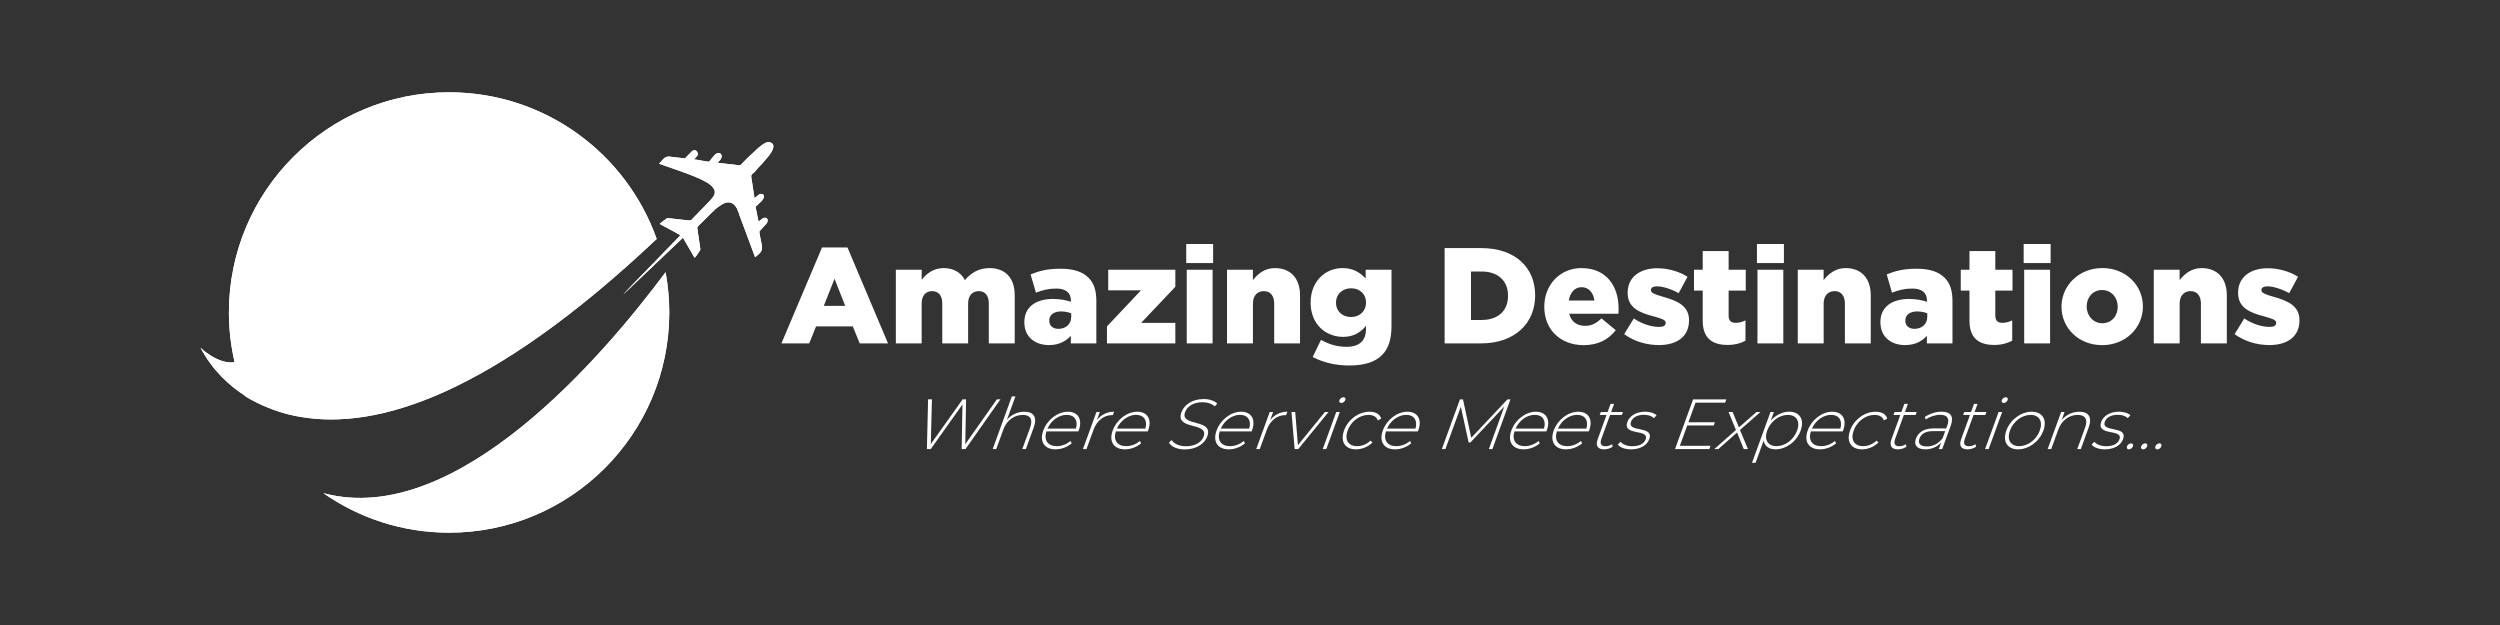<?xml version="1.0" encoding="UTF-8"?>
<svg id="Layer_1" xmlns="http://www.w3.org/2000/svg" xmlns:xlink="http://www.w3.org/1999/xlink" viewBox="0 0 800 200">
  <rect x="0" y="0" width="800" height="200" fill="#333333" stroke="none"/>
  <defs>
    <style>
      .cls-1 {
        clip-path: url(#clippath-4);
      }

      .cls-2, .cls-3 {
        fill: #fff;
      }

      .cls-3 {
        fill-rule: evenodd;
      }

      .cls-4 {
        clip-path: url(#clippath-2);
      }

      .cls-5 {
        clip-path: url(#clippath);
      }
    </style>
    <clipPath id="clippath">
      <path class="cls-2" d="M229.78,52.09c.17-.64,1.17-1.04,1.15-2.18,0-.53-.7-1.55-2.03-.52-.4.31-1.9,2.34-2.06,2.36-.47,0-.81-.12-1.2-.17-.46-.06-.74-.13-1.17-.19-.69-.1-1.64-.37-2.36-.35.22-.35,1.25-1.33,1.25-1.69-.01-.47-.49-1.26-.91-1.26-.94.01-.83.12-1.92,1.24-.39.4-1,.94-1.29,1.37l-5.21-.61c-1.38.03-1.91.99-2.46,1.59-.23.27-.46.43-.65.72l7.38,2.58c.85.31,1.63.6,2.41.9,1.93.73,5.13,2.02,6.64,3.32,2.76,2.38,1.03,3.79-1.7,6.62-1.24,1.28-2.4,2.47-3.63,3.74-1.03,1.06-.63,1.08-2.54.87l-4.81-.53c-1.46-.21-.97-.26-2.54.91-.3.22-.85.61-1.02.86l4.96,2.67c.39.21,1.29.78,1.68.86-.22.44-18.27,18.76-18.35,19.08l19.15-18.21,2.79,4.82c.34.56.6,1.12.95,1.61.32-.23,1.27-1.68,1.57-2.15.38-.56.24-.78.12-1.5l-.83-5.74c-.09-.63.35-.8,1.21-1.67l3.29-3.3c1.24-1,.72-.94,2.54-2.17,1.21-.85,2.62-1.69,4.07-.92,1.46.77,1.89,2.39,2.46,4.05l3.54,9.53c.16.44.3.75.46,1.21l.91,2.46c.22-.15.51-.38.7-.57.29-.3.44-.39.73-.65,1.3-1.22.65-2.82.36-4.42-.15-.81-.38-1.76-.44-2.54.13-.21.18-.23.35-.43l1.12-1.24c.42-.44,1.22-1.13,1.22-1.91-.03-.95-1-1.21-2.04-.33-.33.28-.53.46-.9.67l-.96-4.7c.51-.35.95-.99,1.51-1.43,1.12-.9,2.01-2.75,0-2.71-.27,0-1.52,1.17-1.85,1.39,0-.39-.13-.98-.18-1.3l-.62-4.04c-.08-.48-.12-.85-.2-1.3-.22-1.28.42-.77,1.85-2.69.43-.59.96-1.03,1.47-1.58l1.41-1.64c.9-1.06,2.33-2.64,2.32-4.14-.01-.79-.74-1.26-1.69-1.25-1.03,0-3.06,1.73-3.67,2.34l-3.15,2.94c-2.62,2.59-1.51,2.18-3.79,1.95l-5.41-.61ZM229.78,52.09"/>
    </clipPath>
    <clipPath id="clippath-2">
      <path class="cls-2" d="M210.14,76.47c-9.69-27.34-35.77-46.93-66.43-46.93-38.91,0-70.46,31.54-70.46,70.46,0,5.47.64,10.78,1.82,15.9-5.34.81-10.9-4.61-10.9-4.61,3.84,7.22,9.13,12.1,14.34,15.42.03.06.05.12.08.18,2.27,1.36,4.7,2.58,7.32,3.62,4.59,1.86,8.43,2.62,10.28,2.89,24.32,4.21,60.71-6.73,113.95-56.94h0ZM210.14,76.47"/>
    </clipPath>
    <clipPath id="clippath-4">
      <path class="cls-2" d="M103.5,157.82c11.4,7.96,25.26,12.63,40.21,12.63,38.92,0,70.46-31.55,70.46-70.46,0-4.4-.42-8.7-1.18-12.88-19.54,26.27-66.94,82.15-109.48,70.7h0ZM103.5,157.82"/>
    </clipPath>
  </defs>
  <g>
    <path class="cls-2" d="M229.78,52.09c.17-.64,1.17-1.04,1.15-2.18,0-.53-.7-1.55-2.03-.52-.4.31-1.9,2.34-2.06,2.36-.47,0-.81-.12-1.2-.17-.46-.06-.74-.13-1.17-.19-.69-.1-1.64-.37-2.36-.35.22-.35,1.25-1.33,1.25-1.69-.01-.47-.49-1.26-.91-1.26-.94.01-.83.12-1.92,1.24-.39.4-1,.94-1.29,1.37l-5.21-.61c-1.38.03-1.91.99-2.46,1.59-.23.27-.46.43-.65.72l7.38,2.58c.85.31,1.63.6,2.41.9,1.93.73,5.13,2.02,6.64,3.32,2.76,2.38,1.03,3.79-1.7,6.62-1.24,1.28-2.4,2.47-3.63,3.74-1.03,1.06-.63,1.08-2.54.87l-4.81-.53c-1.46-.21-.97-.26-2.54.91-.3.22-.85.61-1.02.86l4.96,2.67c.39.21,1.29.78,1.68.86-.22.44-18.27,18.76-18.35,19.08l19.15-18.21,2.79,4.82c.34.56.6,1.12.95,1.61.32-.23,1.27-1.68,1.57-2.15.38-.56.24-.78.12-1.5l-.83-5.74c-.09-.63.35-.8,1.21-1.67l3.29-3.3c1.24-1,.72-.94,2.54-2.17,1.21-.85,2.62-1.69,4.07-.92,1.46.77,1.89,2.39,2.46,4.05l3.54,9.53c.16.44.3.75.46,1.21l.91,2.46c.22-.15.51-.38.7-.57.29-.3.44-.39.73-.65,1.3-1.22.65-2.82.36-4.42-.15-.81-.38-1.76-.44-2.54.13-.21.18-.23.35-.43l1.12-1.24c.42-.44,1.22-1.13,1.22-1.91-.03-.95-1-1.21-2.04-.33-.33.28-.53.46-.9.67l-.96-4.7c.51-.35.95-.99,1.51-1.43,1.12-.9,2.01-2.75,0-2.71-.27,0-1.52,1.17-1.85,1.39,0-.39-.13-.98-.18-1.3l-.62-4.04c-.08-.48-.12-.85-.2-1.3-.22-1.28.42-.77,1.85-2.69.43-.59.96-1.03,1.47-1.58l1.41-1.64c.9-1.06,2.33-2.64,2.32-4.14-.01-.79-.74-1.26-1.69-1.25-1.03,0-3.06,1.73-3.67,2.34l-3.15,2.94c-2.62,2.59-1.51,2.18-3.79,1.95l-5.41-.61ZM229.78,52.09"/>
    <g class="cls-5">
      <rect class="cls-2" x="199.05" y="45.44" width="48.82" height="48.82"/>
    </g>
  </g>
  <g>
    <path class="cls-2" d="M210.14,76.47c-9.69-27.34-35.77-46.93-66.43-46.93-38.91,0-70.46,31.54-70.46,70.46,0,5.47.64,10.78,1.82,15.9-5.34.81-10.9-4.61-10.9-4.61,3.84,7.22,9.13,12.1,14.34,15.42.03.06.05.12.08.18,2.27,1.36,4.7,2.58,7.32,3.62,4.59,1.86,8.43,2.62,10.28,2.89,24.32,4.21,60.71-6.73,113.95-56.94h0ZM210.14,76.47"/>
    <g class="cls-4">
      <rect class="cls-2" x="63.8" y="29.43" width="146.46" height="104.84"/>
    </g>
  </g>
  <g>
    <path class="cls-2" d="M103.5,157.82c11.4,7.96,25.26,12.63,40.21,12.63,38.92,0,70.46-31.55,70.46-70.46,0-4.4-.42-8.7-1.18-12.88-19.54,26.27-66.94,82.15-109.48,70.7h0ZM103.5,157.82"/>
    <g class="cls-1">
      <rect class="cls-2" x="103.01" y="87.05" width="111.24" height="84.03"/>
    </g>
  </g>
  <g>
    <path class="cls-3" d="M250.06,109.89h8.89l2.19-5.45h11.75l2.22,5.45h9.06l-12.98-30.71h-8.14l-13,30.71ZM263.62,97.87l3.43-8.67,3.41,8.67h-6.84ZM286.66,109.89h8.27v-12.81c0-2.56,1.39-3.92,3.36-3.92s3.24,1.36,3.24,3.92v12.81h8.27v-12.81c0-2.56,1.43-3.92,3.4-3.92s3.22,1.36,3.22,3.92v12.81h8.29v-15.47c0-5.48-3.05-8.63-8.06-8.63-3.44,0-5.84,1.49-7.89,3.84-1.26-2.45-3.66-3.84-6.79-3.84-3.31,0-5.5,1.79-7.03,3.75v-3.22h-8.27v23.57ZM335.72,110.42c3.09,0,5.31-1.19,6.94-2.96v2.43h8.17v-13.54c0-3.32-.73-5.75-2.52-7.5-1.87-1.87-4.75-2.86-8.97-2.86s-6.89.73-9.55,1.83l1.71,5.84c2.09-.83,4-1.32,6.48-1.32,3.18,0,4.71,1.39,4.71,3.84v.4c-1.36-.49-3.49-.92-5.67-.92-5.52,0-9.23,2.52-9.23,7.4v.1c0,4.69,3.45,7.27,7.93,7.27h0ZM338.68,105.23c-1.7,0-2.92-.96-2.92-2.58v-.07c0-1.76,1.39-2.92,3.79-2.92,1.23,0,2.41.27,3.24.6v1.09c0,2.35-1.71,3.88-4.1,3.88h0ZM354.24,109.89h21.87v-6.57h-10.94l10.94-11.55v-5.45h-21.48v6.58h10.49l-10.89,11.55v5.45ZM379.59,84.19h8.61v-6.11h-8.61v6.11ZM379.76,109.89h8.27v-23.57h-8.27v23.57ZM392.65,109.89h8.29v-12.75c0-2.59,1.47-3.98,3.49-3.98s3.31,1.39,3.31,3.98v12.75h8.27v-15.41c0-5.37-3.01-8.69-8.01-8.69-3.37,0-5.54,1.89-7.07,3.84v-3.32h-8.29v23.57ZM431.87,116.95c4.91,0,8.23-1.19,10.36-3.31,2.09-2.09,3.05-5.09,3.05-9.4v-17.92h-8.27v2.79c-1.79-1.87-3.88-3.32-7.42-3.32-5.44,0-10.19,4.18-10.19,10.98v.1c0,6.74,4.67,10.93,10.46,10.93,3.45,0,5.63-1.6,7.27-3.53v.91c0,3.75-2.04,5.8-6.18,5.8-3.19,0-5.71-.83-8.23-2.22l-2.66,5.48c3.39,1.76,7.23,2.72,11.81,2.72h0ZM432.35,101.45c-2.83,0-4.84-1.92-4.84-4.54v-.1c0-2.6,2.02-4.56,4.84-4.56s4.78,1.9,4.78,4.52v.1c0,2.6-2,4.58-4.78,4.58h0ZM432.35,101.45"/>
    <path class="cls-3" d="M462.28,109.89h11.58c10.98,0,17.39-6.54,17.39-15.34v-.07c0-8.82-6.33-15.09-17.22-15.09h-11.75v30.5ZM470.72,102.39v-15.5h3.44c5.05,0,8.41,2.83,8.41,7.72v.08c0,4.91-3.36,7.7-8.41,7.7h-3.44ZM506.8,110.45c4.71,0,7.97-1.9,10.25-4.78l-4.58-3.79c-1.7,1.66-3.28,2.39-5.24,2.39-2.56,0-4.45-1.3-5.09-3.88h15.77c.04-.56.04-1.17.04-1.69,0-6.94-3.75-12.91-11.89-12.91-6.97,0-11.89,5.45-11.89,12.34v.07c0,7.33,5.22,12.25,12.62,12.25h0ZM502.01,96.17c.43-2.58,1.92-4.27,4.09-4.27s3.79,1.65,4.1,4.27h-8.19ZM530.86,110.42c5.75,0,9.63-2.7,9.63-7.89v-.08c0-4.58-3.71-6.2-8.36-7.5-2.49-.73-3.84-1.17-3.84-2.09v-.1c0-.64.66-1.13,1.92-1.13,1.86,0,4.54.83,6.97,2.18l2.83-5.24c-2.7-1.73-6.27-2.73-9.7-2.73-5.44,0-9.46,2.79-9.46,7.8v.08c0,4.75,3.69,6.33,8.37,7.53,2.48.7,3.79,1.09,3.79,2.02v.08c0,.83-.66,1.26-2.09,1.26-2.45,0-5.41-.9-8.1-2.69l-3.09,5.01c3.26,2.35,7.18,3.49,11.15,3.49h0ZM552.8,110.38c2.32,0,4.28-.53,5.75-1.36v-6.5c-1,.49-2.04.79-3.13.79-1.52,0-2.26-.7-2.26-2.35v-7.97h5.48v-6.67h-5.48v-5.97h-8.29v5.97h-2.79v6.67h2.79v9.59c0,5.61,2.98,7.8,7.93,7.8h0ZM562.22,84.19h8.63v-6.11h-8.63v6.11ZM562.39,109.89h8.27v-23.57h-8.27v23.57ZM575.3,109.89h8.27v-12.75c0-2.59,1.47-3.98,3.49-3.98s3.31,1.39,3.31,3.98v12.75h8.27v-15.41c0-5.37-2.99-8.69-8.01-8.69-3.35,0-5.54,1.89-7.07,3.84v-3.32h-8.27v23.57ZM609.66,110.42c3.09,0,5.31-1.17,6.94-2.96v2.43h8.19v-13.54c0-3.32-.75-5.75-2.54-7.5-1.87-1.87-4.75-2.86-8.97-2.86s-6.88.73-9.53,1.83l1.69,5.84c2.09-.83,4.01-1.32,6.48-1.32,3.18,0,4.71,1.39,4.71,3.84v.4c-1.36-.49-3.49-.92-5.65-.92-5.54,0-9.25,2.52-9.25,7.4v.1c0,4.69,3.45,7.27,7.93,7.27h0ZM612.62,105.23c-1.69,0-2.92-.96-2.92-2.58v-.07c0-1.76,1.39-2.92,3.81-2.92,1.21,0,2.39.27,3.22.6v1.09c0,2.35-1.7,3.88-4.11,3.88h0ZM638.16,110.38c2.3,0,4.26-.53,5.75-1.36v-6.5c-1,.49-2.05.79-3.15.79-1.52,0-2.26-.7-2.26-2.35v-7.97h5.5v-6.67h-5.5v-5.97h-8.27v5.97h-2.79v6.67h2.79v9.59c0,5.61,2.96,7.8,7.93,7.8h0ZM647.57,84.19h8.63v-6.11h-8.63v6.11ZM647.74,109.89h8.29v-23.57h-8.29v23.57ZM672.66,110.45c7.59,0,13.07-5.61,13.07-12.32v-.1c0-6.71-5.45-12.25-12.98-12.25s-13.07,5.63-13.07,12.34v.07c0,6.73,5.45,12.25,12.98,12.25h0ZM672.75,103.44c-2.92,0-5.01-2.45-5.01-5.31v-.1c0-2.83,1.92-5.22,4.92-5.22s5.01,2.43,5.01,5.31v.07c0,2.85-1.92,5.24-4.92,5.24h0ZM689.22,109.89h8.27v-12.75c0-2.59,1.49-3.98,3.49-3.98s3.31,1.39,3.31,3.98v12.75h8.29v-15.41c0-5.37-3.01-8.69-8.03-8.69-3.35,0-5.54,1.89-7.07,3.84v-3.32h-8.27v23.57ZM726.2,110.42c5.77,0,9.63-2.7,9.63-7.89v-.08c0-4.58-3.69-6.2-8.36-7.5-2.47-.73-3.82-1.17-3.82-2.09v-.1c0-.64.66-1.13,1.92-1.13,1.87,0,4.52.83,6.97,2.18l2.83-5.24c-2.7-1.73-6.27-2.73-9.72-2.73-5.45,0-9.46,2.79-9.46,7.8v.08c0,4.75,3.71,6.33,8.37,7.53,2.48.7,3.81,1.09,3.81,2.02v.08c0,.83-.66,1.26-2.09,1.26-2.45,0-5.41-.9-8.12-2.69l-3.09,5.01c3.27,2.35,7.2,3.49,11.15,3.49h0ZM726.2,110.42"/>
    <g>
      <path class="cls-2" d="M320.14,127.79l-11.18,15.91h-1.23l.26-14.27-10.15,14.27h-1.23l.38-15.91h1.23l-.37,14.32,10.19-14.32h1.11l-.26,14.34,10.11-14.34h1.14Z"/>
      <path class="cls-2" d="M330.8,136.77l-2.52,6.93h-1.14l2.49-6.84c.98-2.68.06-4.09-2.35-4.09-2.8,0-5.15,1.8-6.18,4.61l-2.3,6.32h-1.14l6.14-16.86h1.14l-2.72,7.48c1.41-1.61,3.39-2.57,5.59-2.57,2.89,0,4.2,1.7,2.99,5.02Z"/>
      <path class="cls-2" d="M345.06,138.04h-10.2c-.91,2.82.46,4.73,3.3,4.73,1.5,0,3.08-.55,4.4-1.66l.39.75c-1.51,1.27-3.38,1.93-5.18,1.93-3.59,0-5.2-2.5-3.92-6.02s4.62-6.02,7.87-6.02,4.77,2.45,3.48,5.98c-.03.09-.1.2-.14.32ZM335.2,137.16h9.09c.78-2.57-.42-4.41-2.94-4.41s-5.03,1.82-6.15,4.41Z"/>
      <path class="cls-2" d="M356.51,131.75l-.41,1.11c-.09,0-.17-.02-.26-.02-2.64,0-4.84,1.75-5.91,4.68l-2.25,6.18h-1.14l4.32-11.86h1.09l-.94,2.59c1.36-1.73,3.27-2.68,5.5-2.68Z"/>
      <path class="cls-2" d="M367.27,138.04h-10.2c-.91,2.82.46,4.73,3.3,4.73,1.5,0,3.08-.55,4.4-1.66l.39.75c-1.51,1.27-3.38,1.93-5.18,1.93-3.59,0-5.2-2.5-3.92-6.02,1.28-3.52,4.62-6.02,7.87-6.02s4.77,2.45,3.48,5.98c-.03.09-.1.2-.14.32ZM357.41,137.16h9.09c.78-2.57-.42-4.41-2.94-4.41s-5.03,1.82-6.15,4.41Z"/>
      <path class="cls-2" d="M374.08,141.66l.84-.86c.68,1.14,2.39,2,4.52,2,3.18,0,5.1-1.39,5.72-3.11,1.74-4.77-9.24-1.91-7.1-7.77.82-2.25,3.27-4.23,7.17-4.23,1.75,0,3.37.55,4.27,1.43l-.77.93c-.99-.91-2.44-1.34-3.88-1.34-3.09,0-5,1.43-5.63,3.18-1.74,4.77,9.22,1.95,7.12,7.73-.82,2.25-3.33,4.2-7.26,4.2-2.36,0-4.31-.89-5.01-2.16Z"/>
      <path class="cls-2" d="M400.51,138.04h-10.2c-.91,2.82.46,4.73,3.3,4.73,1.5,0,3.08-.55,4.4-1.66l.39.75c-1.51,1.27-3.38,1.93-5.18,1.93-3.59,0-5.2-2.5-3.92-6.02s4.62-6.02,7.87-6.02,4.77,2.45,3.48,5.98c-.03.09-.1.2-.14.32ZM390.65,137.16h9.09c.78-2.57-.42-4.41-2.94-4.41s-5.03,1.82-6.15,4.41Z"/>
      <path class="cls-2" d="M411.96,131.75l-.41,1.11c-.09,0-.17-.02-.26-.02-2.64,0-4.84,1.75-5.91,4.68l-2.25,6.18h-1.14l4.32-11.86h1.09l-.94,2.59c1.36-1.73,3.27-2.68,5.5-2.68Z"/>
      <path class="cls-2" d="M425.13,131.84l-9.68,11.86h-1.16l-1.02-11.86h1.2l.86,10.61,8.64-10.61h1.16Z"/>
      <path class="cls-2" d="M427.6,131.84h1.14l-4.32,11.86h-1.14l4.32-11.86ZM428.62,128.04c.18-.5.75-.93,1.27-.93s.78.41.6.91c-.19.52-.75.93-1.27.93s-.78-.41-.6-.91Z"/>
      <path class="cls-2" d="M430.08,137.77c1.29-3.55,4.72-6.02,8.19-6.02,1.89,0,3.26.73,3.71,2.18l-1.06.61c-.43-1.21-1.54-1.77-3.01-1.77-2.8,0-5.57,2-6.66,5s.23,5,3.02,5c1.48,0,3-.57,4.3-1.77l.62.61c-1.5,1.43-3.41,2.18-5.29,2.18-3.48,0-5.09-2.5-3.81-6.02Z"/>
      <path class="cls-2" d="M453.71,138.04h-10.2c-.91,2.82.46,4.73,3.3,4.73,1.5,0,3.08-.55,4.4-1.66l.39.75c-1.51,1.27-3.38,1.93-5.18,1.93-3.59,0-5.2-2.5-3.92-6.02s4.62-6.02,7.87-6.02,4.77,2.45,3.48,5.98c-.03.09-.1.2-.14.32ZM443.85,137.16h9.09c.78-2.57-.42-4.41-2.94-4.41s-5.03,1.82-6.15,4.41Z"/>
      <path class="cls-2" d="M476.44,143.7l4.93-13.61-10.84,11.5h-.57l-2.49-11.45-4.94,13.57h-1.14l5.79-15.91h.98l2.64,12.29,11.59-12.29h.95l-5.77,15.91h-1.14Z"/>
      <path class="cls-2" d="M494.84,138.04h-10.2c-.91,2.82.46,4.73,3.3,4.73,1.5,0,3.08-.55,4.4-1.66l.39.75c-1.51,1.27-3.38,1.93-5.18,1.93-3.59,0-5.2-2.5-3.92-6.02s4.62-6.02,7.87-6.02,4.77,2.45,3.48,5.98c-.03.09-.1.2-.14.32ZM484.98,137.16h9.09c.78-2.57-.42-4.41-2.94-4.41s-5.03,1.82-6.15,4.41Z"/>
      <path class="cls-2" d="M508.4,138.04h-10.2c-.91,2.82.46,4.73,3.3,4.73,1.5,0,3.08-.55,4.4-1.66l.39.75c-1.51,1.27-3.38,1.93-5.18,1.93-3.59,0-5.2-2.5-3.92-6.02s4.62-6.02,7.87-6.02,4.77,2.45,3.48,5.98c-.03.09-.1.2-.14.32ZM498.54,137.16h9.09c.78-2.57-.42-4.41-2.94-4.41s-5.03,1.82-6.15,4.41Z"/>
      <path class="cls-2" d="M516.05,142.95c-.8.57-1.85.84-2.74.84-2.09,0-2.78-1.23-2.05-3.23l2.82-7.75h-2.18l.36-.98h2.18l.94-2.59h1.14l-.94,2.59h3.77l-.36.98h-3.77l-2.78,7.63c-.55,1.52-.11,2.36,1.34,2.36.7,0,1.45-.23,2.08-.66l.19.8Z"/>
      <path class="cls-2" d="M517.7,142.27l.85-.91c.63.77,2,1.43,3.75,1.43,2.5,0,3.82-.89,4.31-2.23,1.26-3.45-7.53-.91-5.84-5.57.65-1.79,2.68-3.25,5.68-3.25,1.5,0,2.97.45,3.65,1.16l-.85.91c-.74-.73-1.91-1.07-3.18-1.07-2.32,0-3.69.95-4.15,2.23-1.3,3.57,7.48,1.05,5.84,5.57-.7,1.93-2.84,3.25-5.86,3.25-1.95,0-3.58-.66-4.2-1.52Z"/>
      <path class="cls-2" d="M547.36,142.66l-.38,1.05h-10.98l5.79-15.91h10.64l-.38,1.05h-9.48l-2.28,6.27h8.48l-.37,1.02h-8.48l-2.37,6.52h9.82Z"/>
      <path class="cls-2" d="M558,143.7l-2.14-5.3-5.99,5.3h-1.3l6.93-6.11-2.36-5.75h1.3l2.02,4.93,5.61-4.93h1.27l-6.55,5.75,2.55,6.11h-1.34Z"/>
      <path class="cls-2" d="M576.22,137.77c-1.3,3.57-4.71,6.02-8.05,6.02-2.09,0-3.49-1.02-3.8-2.8l-2.59,7.11h-1.14l5.92-16.27h1.09l-1.02,2.8c1.59-1.82,3.78-2.89,5.91-2.89,3.34,0,4.96,2.48,3.67,6.02ZM575.08,137.77c1.08-2.98-.25-5-2.98-5s-5.51,2.02-6.59,5,.23,5,2.95,5,5.53-2.02,6.62-5Z"/>
      <path class="cls-2" d="M589.67,138.04h-10.2c-.91,2.82.46,4.73,3.3,4.73,1.5,0,3.08-.55,4.4-1.66l.39.75c-1.51,1.27-3.38,1.93-5.18,1.93-3.59,0-5.2-2.5-3.92-6.02s4.62-6.02,7.87-6.02,4.77,2.45,3.48,5.98c-.03.09-.1.2-.14.32ZM579.81,137.16h9.09c.78-2.57-.42-4.41-2.94-4.41s-5.03,1.82-6.15,4.41Z"/>
      <path class="cls-2" d="M592.01,137.77c1.29-3.55,4.71-6.02,8.19-6.02,1.89,0,3.26.73,3.71,2.18l-1.06.61c-.43-1.21-1.54-1.77-3.01-1.77-2.8,0-5.57,2-6.66,5s.23,5,3.02,5c1.48,0,3-.57,4.3-1.77l.62.61c-1.5,1.43-3.41,2.18-5.29,2.18-3.48,0-5.09-2.5-3.81-6.02Z"/>
      <path class="cls-2" d="M610.06,142.95c-.8.57-1.85.84-2.74.84-2.09,0-2.78-1.23-2.05-3.23l2.82-7.75h-2.18l.36-.98h2.18l.94-2.59h1.14l-.94,2.59h3.77l-.36.98h-3.77l-2.78,7.63c-.55,1.52-.11,2.36,1.34,2.36.7,0,1.45-.23,2.08-.66l.19.8Z"/>
      <path class="cls-2" d="M624.25,136.18l-2.74,7.52h-1.09l.77-2.11c-1.25,1.36-3.01,2.2-5.07,2.2-2.66,0-3.78-1.36-3.04-3.39.65-1.8,2.34-3.32,5.64-3.32h4.07l.35-.95c.8-2.2.03-3.39-2.29-3.39-1.64,0-3.34.61-4.64,1.5l-.27-.82c1.56-1.05,3.52-1.68,5.36-1.68,2.93,0,4.02,1.5,2.95,4.43ZM621.65,140.2l.81-2.23h-4.05c-2.46,0-3.69,1.02-4.19,2.39-.56,1.55.29,2.5,2.39,2.5s3.73-.95,5.04-2.66Z"/>
      <path class="cls-2" d="M632.35,142.95c-.8.57-1.85.84-2.74.84-2.09,0-2.78-1.23-2.05-3.23l2.82-7.75h-2.18l.36-.98h2.18l.94-2.59h1.14l-.94,2.59h3.77l-.36.98h-3.77l-2.78,7.63c-.55,1.52-.11,2.36,1.34,2.36.7,0,1.45-.23,2.08-.66l.19.8Z"/>
      <path class="cls-2" d="M639.55,131.84h1.14l-4.32,11.86h-1.14l4.32-11.86ZM640.57,128.04c.18-.5.75-.93,1.27-.93s.78.41.6.91c-.19.52-.75.93-1.27.93s-.78-.41-.6-.91Z"/>
      <path class="cls-2" d="M642.03,137.77c1.28-3.52,4.72-6.02,8.12-6.02s5.02,2.5,3.74,6.02-4.71,6.02-8.12,6.02-5.02-2.5-3.74-6.02ZM652.73,137.77c1.08-2.98-.23-5-2.95-5s-5.51,2.02-6.59,5,.23,5,2.95,5,5.51-2.02,6.59-5Z"/>
      <path class="cls-2" d="M668.39,136.77l-2.52,6.93h-1.14l2.49-6.84c.98-2.68.06-4.09-2.35-4.09-2.8,0-5.15,1.8-6.18,4.61l-2.3,6.32h-1.14l4.32-11.86h1.09l-.93,2.57c1.4-1.66,3.42-2.66,5.67-2.66,2.89,0,4.2,1.7,2.99,5.02Z"/>
      <path class="cls-2" d="M669.32,142.27l.85-.91c.63.77,2,1.43,3.75,1.43,2.5,0,3.82-.89,4.31-2.23,1.26-3.45-7.53-.91-5.84-5.57.65-1.79,2.68-3.25,5.68-3.25,1.5,0,2.97.45,3.65,1.16l-.85.91c-.74-.73-1.91-1.07-3.18-1.07-2.32,0-3.69.95-4.15,2.23-1.3,3.57,7.48,1.05,5.84,5.57-.7,1.93-2.84,3.25-5.86,3.25-1.95,0-3.58-.66-4.2-1.52Z"/>
      <path class="cls-2" d="M680.64,142.82c.2-.55.78-.95,1.3-.95s.81.41.61.95-.79.98-1.31.98-.8-.43-.6-.98Z"/>
      <path class="cls-2" d="M685.18,142.82c.2-.55.78-.95,1.3-.95s.81.41.61.95-.79.98-1.31.98-.8-.43-.6-.98Z"/>
      <path class="cls-2" d="M689.73,142.82c.2-.55.78-.95,1.3-.95s.81.41.61.95c-.2.55-.79.98-1.31.98s-.8-.43-.6-.98Z"/>
    </g>
  </g>
</svg>